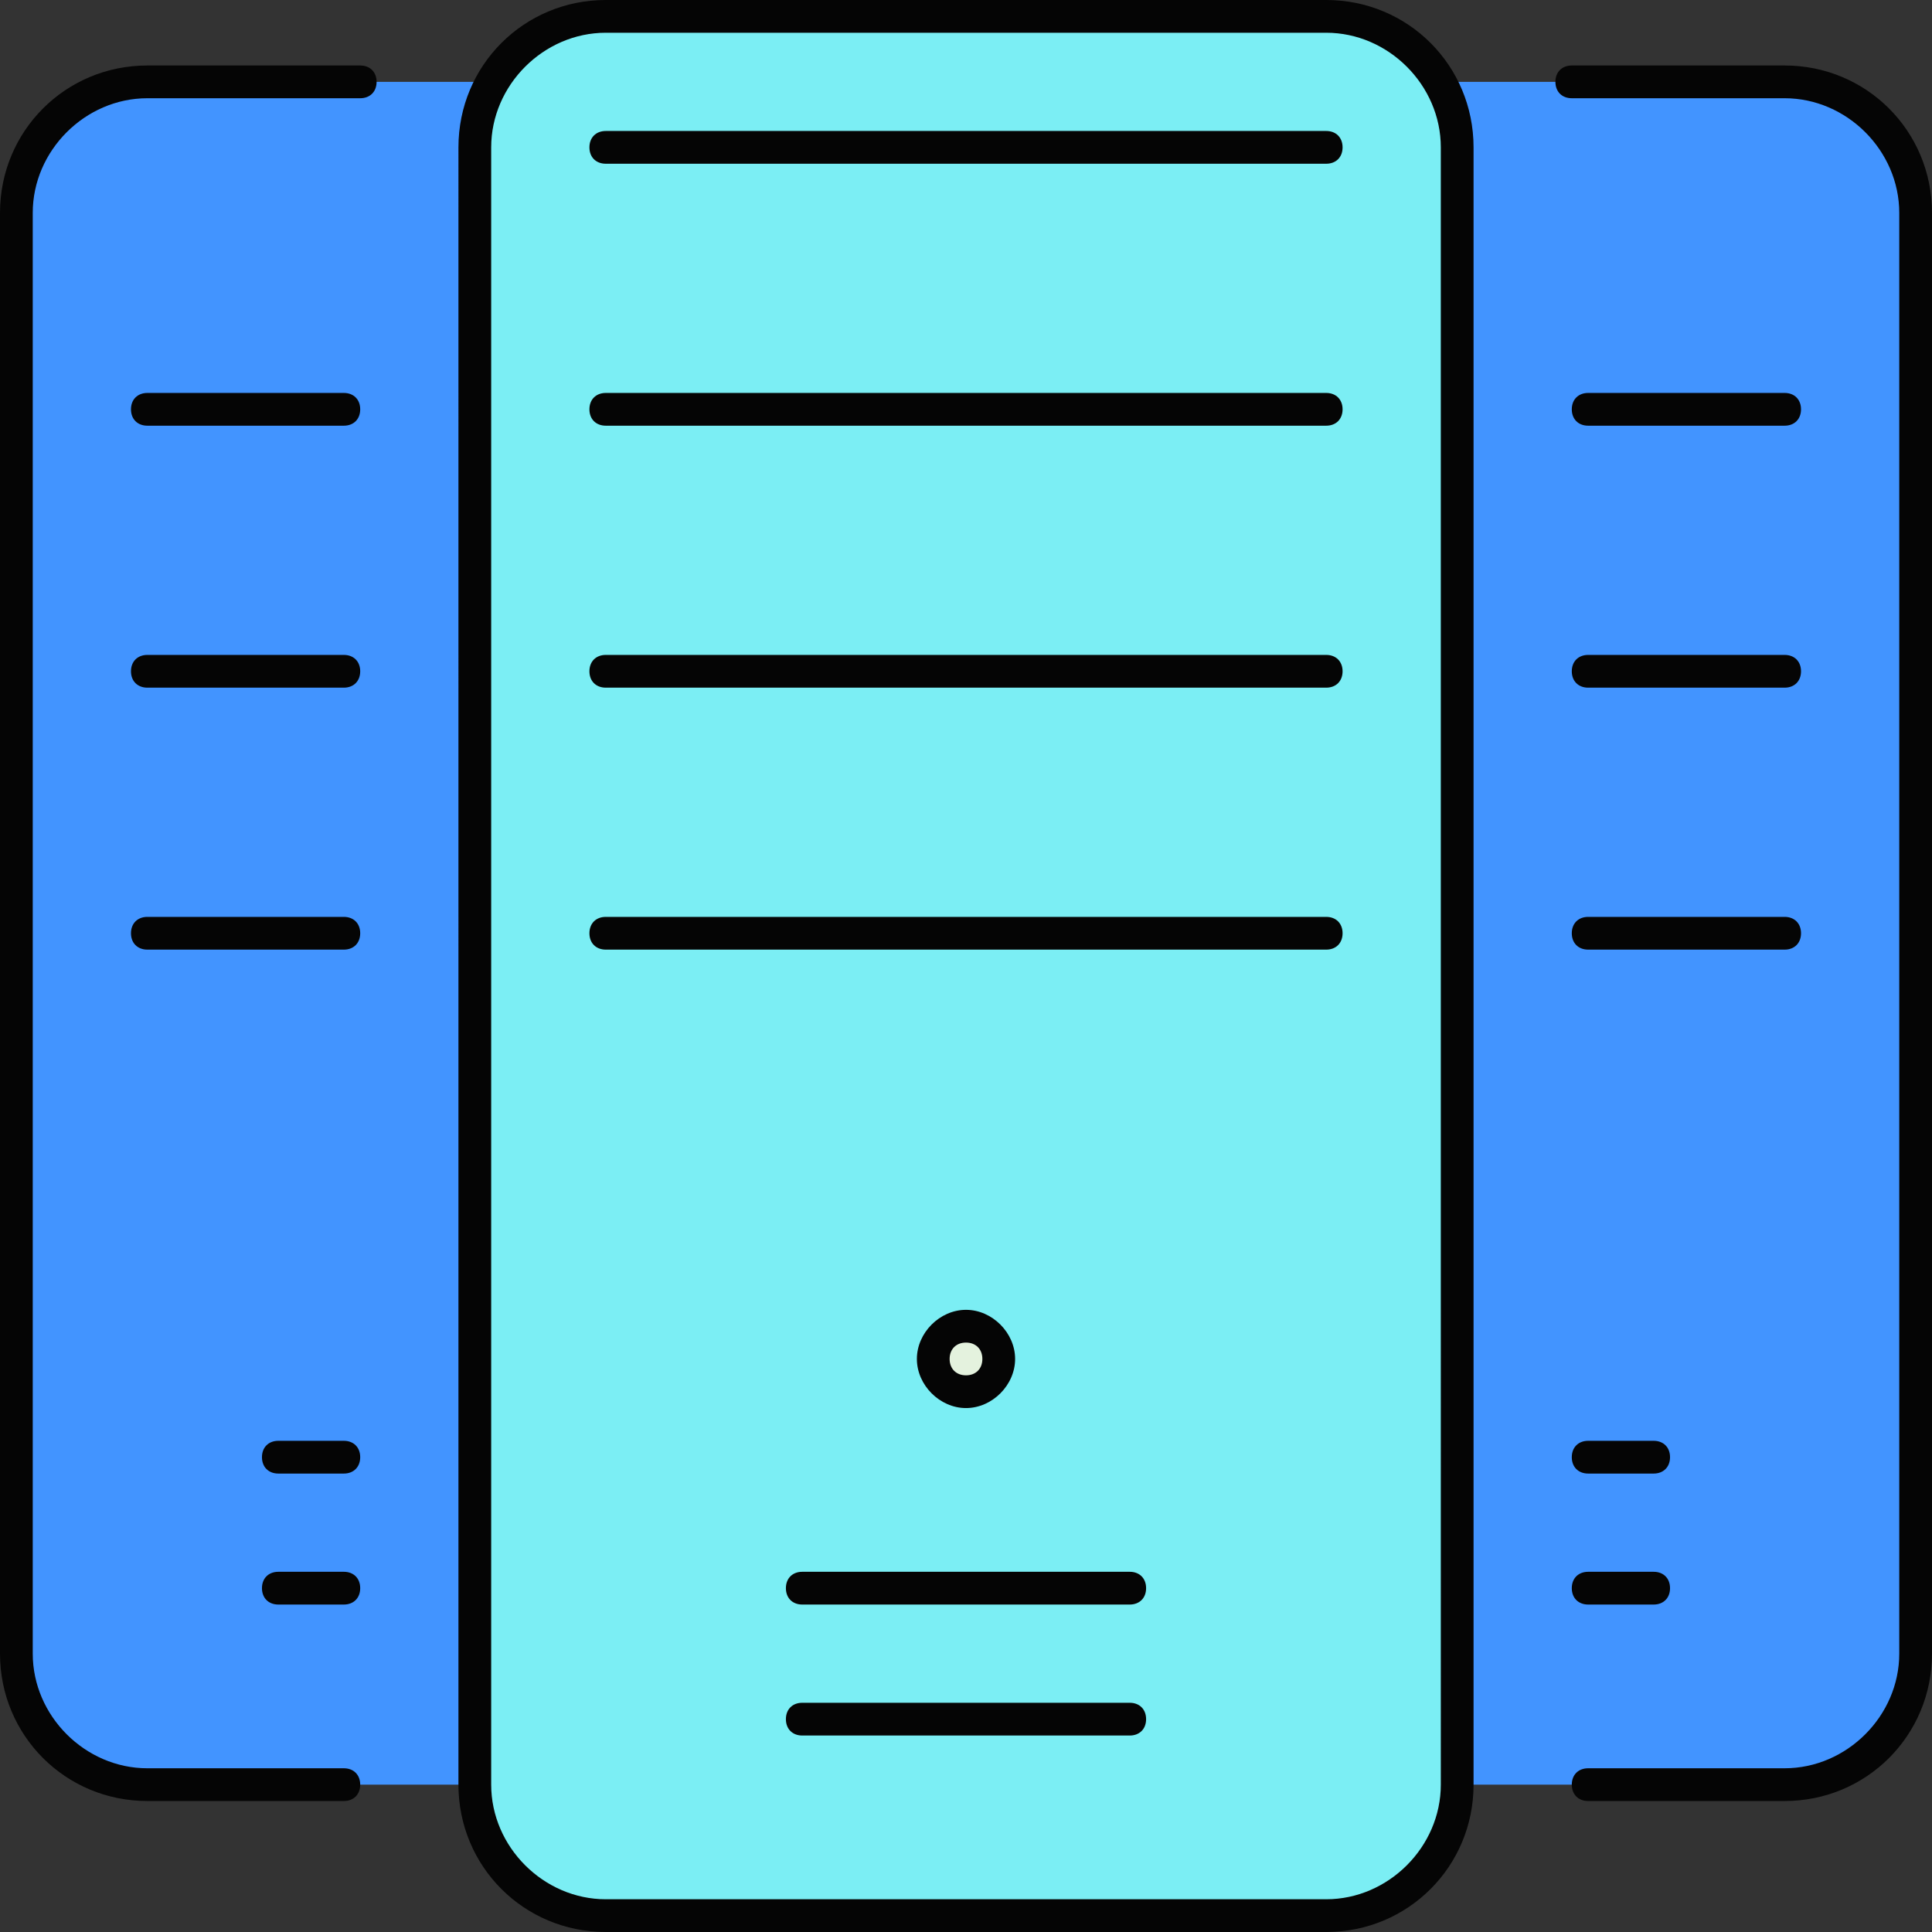 <!DOCTYPE svg PUBLIC "-//W3C//DTD SVG 1.1//EN" "http://www.w3.org/Graphics/SVG/1.1/DTD/svg11.dtd">
<!-- Uploaded to: SVG Repo, www.svgrepo.com, Transformed by: SVG Repo Mixer Tools -->
<svg height="100px" width="100px" version="1.1" id="Layer_1" xmlns="http://www.w3.org/2000/svg" xmlns:xlink="http://www.w3.org/1999/xlink" viewBox="0 0 503.467 503.467" xml:space="preserve" fill="#000000">
<rect x="0" y="0" width="503.467" height="503.467" fill="#333333" stroke="none"/>
<g id="SVGRepo_bgCarrier" stroke-width="0"/>
<g id="SVGRepo_tracerCarrier" stroke-linecap="round" stroke-linejoin="round"/>
<g id="SVGRepo_iconCarrier"> <g transform="translate(1 1)"> <path style="fill:#4294ff;" d="M498.2,54.467v375.467c0,18.773-15.36,34.133-34.133,34.133h-85.333V37.4 c0-5.973-1.707-11.093-4.267-16.213l4.267-0.853h85.333C482.84,20.333,498.2,35.693,498.2,54.467z M122.733,37.4v426.667H37.4 c-18.773,0-34.133-15.36-34.133-34.133V54.467c0-18.773,15.36-34.133,34.133-34.133h85.333L127,21.187 C124.44,26.307,122.733,31.427,122.733,37.4z"/> <path style="fill:#7beef4;" d="M378.733,37.4v426.667c0,18.773-15.36,34.133-34.133,34.133H156.867 c-18.773,0-34.133-15.36-34.133-34.133V37.4c0-5.973,1.707-11.093,4.267-16.213c5.973-11.093,17.067-17.92,29.867-17.92H344.6 c12.8,0,23.893,7.68,29.867,17.92C377.027,26.307,378.733,31.427,378.733,37.4"/> <path style="fill:#E4F2DE;" d="M250.733,344.6c5.12,0,8.533,4.267,8.533,8.533s-3.413,8.533-8.533,8.533 c-5.12,0-8.533-4.267-8.533-8.533S245.613,344.6,250.733,344.6"/> </g> <path style="fill:#050505;" d="M345.6,503.467H157.867c-21.333,0-38.4-17.067-38.4-38.4V38.4c0-21.333,17.067-38.4,38.4-38.4H345.6 C366.933,0,384,17.067,384,38.4v426.667C384,486.4,366.933,503.467,345.6,503.467z M157.867,8.533 C141.653,8.533,128,22.187,128,38.4v426.667c0,16.213,13.653,29.867,29.867,29.867H345.6c16.213,0,29.867-13.653,29.867-29.867V38.4 c0-16.213-13.653-29.867-29.867-29.867H157.867z M465.067,469.333h-51.2c-2.56,0-4.267-1.707-4.267-4.267 c0-2.56,1.707-4.267,4.267-4.267h51.2c16.213,0,29.867-13.653,29.867-29.867V55.467c0-16.213-13.653-29.867-29.867-29.867H409.6 c-2.56,0-4.267-1.707-4.267-4.267s1.707-4.267,4.267-4.267h55.467c21.333,0,38.4,17.067,38.4,38.4v375.467 C503.467,452.267,486.4,469.333,465.067,469.333z M89.6,469.333H38.4c-21.333,0-38.4-17.067-38.4-38.4V55.467 c0-21.333,17.067-38.4,38.4-38.4h55.467c2.56,0,4.267,1.707,4.267,4.267S96.427,25.6,93.867,25.6H38.4 c-16.213,0-29.867,13.653-29.867,29.867v375.467c0,16.213,13.653,29.867,29.867,29.867h51.2c2.56,0,4.267,1.707,4.267,4.267 C93.867,467.627,92.16,469.333,89.6,469.333z M294.4,452.267h-85.333c-2.56,0-4.267-1.707-4.267-4.267 c0-2.56,1.707-4.267,4.267-4.267H294.4c2.56,0,4.267,1.707,4.267,4.267C298.667,450.56,296.96,452.267,294.4,452.267z M430.933,418.133h-17.067c-2.56,0-4.267-1.707-4.267-4.267c0-2.56,1.707-4.267,4.267-4.267h17.067c2.56,0,4.267,1.707,4.267,4.267 C435.2,416.427,433.493,418.133,430.933,418.133z M294.4,418.133h-85.333c-2.56,0-4.267-1.707-4.267-4.267 c0-2.56,1.707-4.267,4.267-4.267H294.4c2.56,0,4.267,1.707,4.267,4.267C298.667,416.427,296.96,418.133,294.4,418.133z M89.6,418.133H72.533c-2.56,0-4.267-1.707-4.267-4.267c0-2.56,1.707-4.267,4.267-4.267H89.6c2.56,0,4.267,1.707,4.267,4.267 C93.867,416.427,92.16,418.133,89.6,418.133z M430.933,384h-17.067c-2.56,0-4.267-1.707-4.267-4.267c0-2.56,1.707-4.267,4.267-4.267 h17.067c2.56,0,4.267,1.707,4.267,4.267C435.2,382.293,433.493,384,430.933,384z M89.6,384H72.533c-2.56,0-4.267-1.707-4.267-4.267 c0-2.56,1.707-4.267,4.267-4.267H89.6c2.56,0,4.267,1.707,4.267,4.267C93.867,382.293,92.16,384,89.6,384z M251.733,366.933 c-6.827,0-12.8-5.973-12.8-12.8c0-6.827,5.973-12.8,12.8-12.8c6.827,0,12.8,5.973,12.8,12.8 C264.533,360.96,258.56,366.933,251.733,366.933z M251.733,349.867c-2.56,0-4.267,1.707-4.267,4.267c0,2.56,1.707,4.267,4.267,4.267 c2.56,0,4.267-1.707,4.267-4.267C256,351.573,254.293,349.867,251.733,349.867z M465.067,247.467h-51.2 c-2.56,0-4.267-1.707-4.267-4.267s1.707-4.267,4.267-4.267h51.2c2.56,0,4.267,1.707,4.267,4.267S467.627,247.467,465.067,247.467z M345.6,247.467H157.867c-2.56,0-4.267-1.707-4.267-4.267s1.707-4.267,4.267-4.267H345.6c2.56,0,4.267,1.707,4.267,4.267 S348.16,247.467,345.6,247.467z M89.6,247.467H38.4c-2.56,0-4.267-1.707-4.267-4.267s1.707-4.267,4.267-4.267h51.2 c2.56,0,4.267,1.707,4.267,4.267S92.16,247.467,89.6,247.467z M465.067,179.2h-51.2c-2.56,0-4.267-1.707-4.267-4.267 c0-2.56,1.707-4.267,4.267-4.267h51.2c2.56,0,4.267,1.707,4.267,4.267C469.333,177.493,467.627,179.2,465.067,179.2z M345.6,179.2 H157.867c-2.56,0-4.267-1.707-4.267-4.267c0-2.56,1.707-4.267,4.267-4.267H345.6c2.56,0,4.267,1.707,4.267,4.267 C349.867,177.493,348.16,179.2,345.6,179.2z M89.6,179.2H38.4c-2.56,0-4.267-1.707-4.267-4.267c0-2.56,1.707-4.267,4.267-4.267h51.2 c2.56,0,4.267,1.707,4.267,4.267C93.867,177.493,92.16,179.2,89.6,179.2z M465.067,110.933h-51.2c-2.56,0-4.267-1.707-4.267-4.267 s1.707-4.267,4.267-4.267h51.2c2.56,0,4.267,1.707,4.267,4.267S467.627,110.933,465.067,110.933z M345.6,110.933H157.867 c-2.56,0-4.267-1.707-4.267-4.267s1.707-4.267,4.267-4.267H345.6c2.56,0,4.267,1.707,4.267,4.267S348.16,110.933,345.6,110.933z M89.6,110.933H38.4c-2.56,0-4.267-1.707-4.267-4.267S35.84,102.4,38.4,102.4h51.2c2.56,0,4.267,1.707,4.267,4.267 S92.16,110.933,89.6,110.933z M345.6,42.667H157.867c-2.56,0-4.267-1.707-4.267-4.267s1.707-4.267,4.267-4.267H345.6 c2.56,0,4.267,1.707,4.267,4.267S348.16,42.667,345.6,42.667z"/> </g>
</svg>